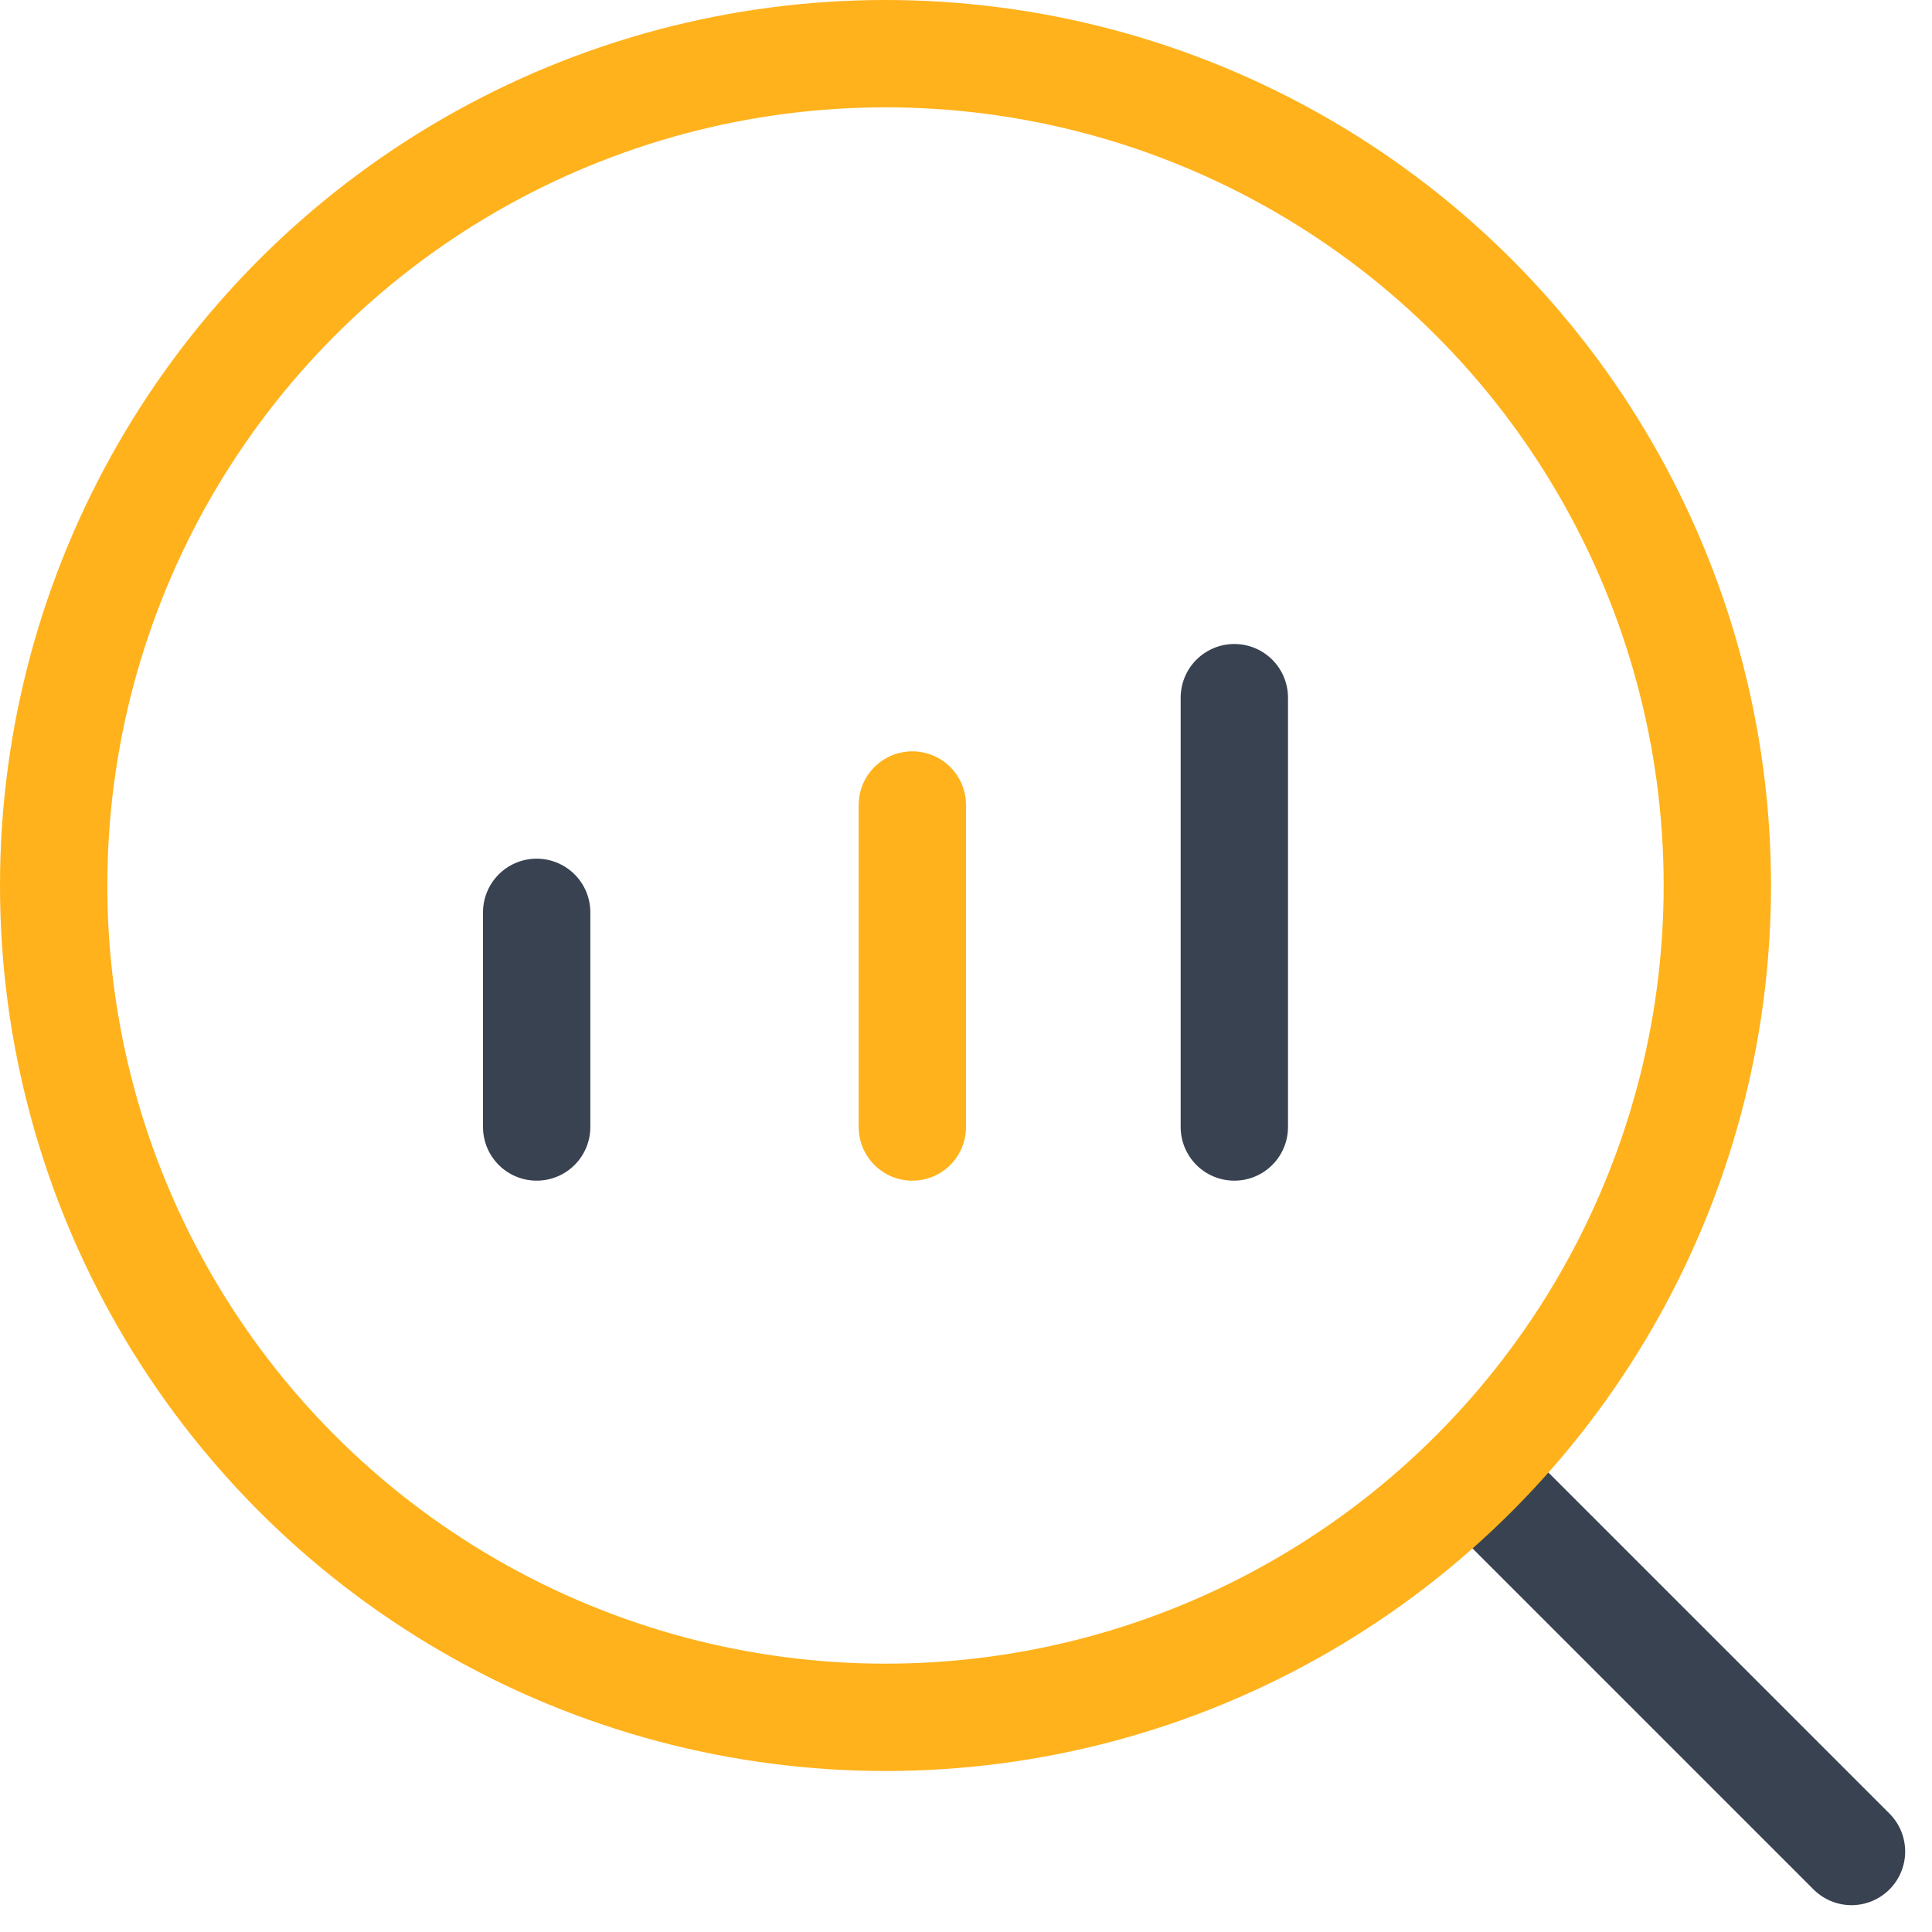 <?xml version="1.0" encoding="UTF-8"?> <svg xmlns="http://www.w3.org/2000/svg" width="36" height="36" viewBox="0 0 36 36" fill="none"> <path d="M27.5 27.5L34.5 34.5" stroke="#394251" stroke-width="2" stroke-linecap="round"></path> <path d="M23 13V21" stroke="#394251" stroke-width="2" stroke-linecap="round"></path> <path d="M17 15L17 21" stroke="#FFB21C" stroke-width="2" stroke-linecap="round"></path> <path d="M10 17L10 21" stroke="#394251" stroke-width="2" stroke-linecap="round"></path> <circle cx="16.5" cy="16.5" r="15.5" stroke="#FFB21C" stroke-width="2"></circle> </svg> 